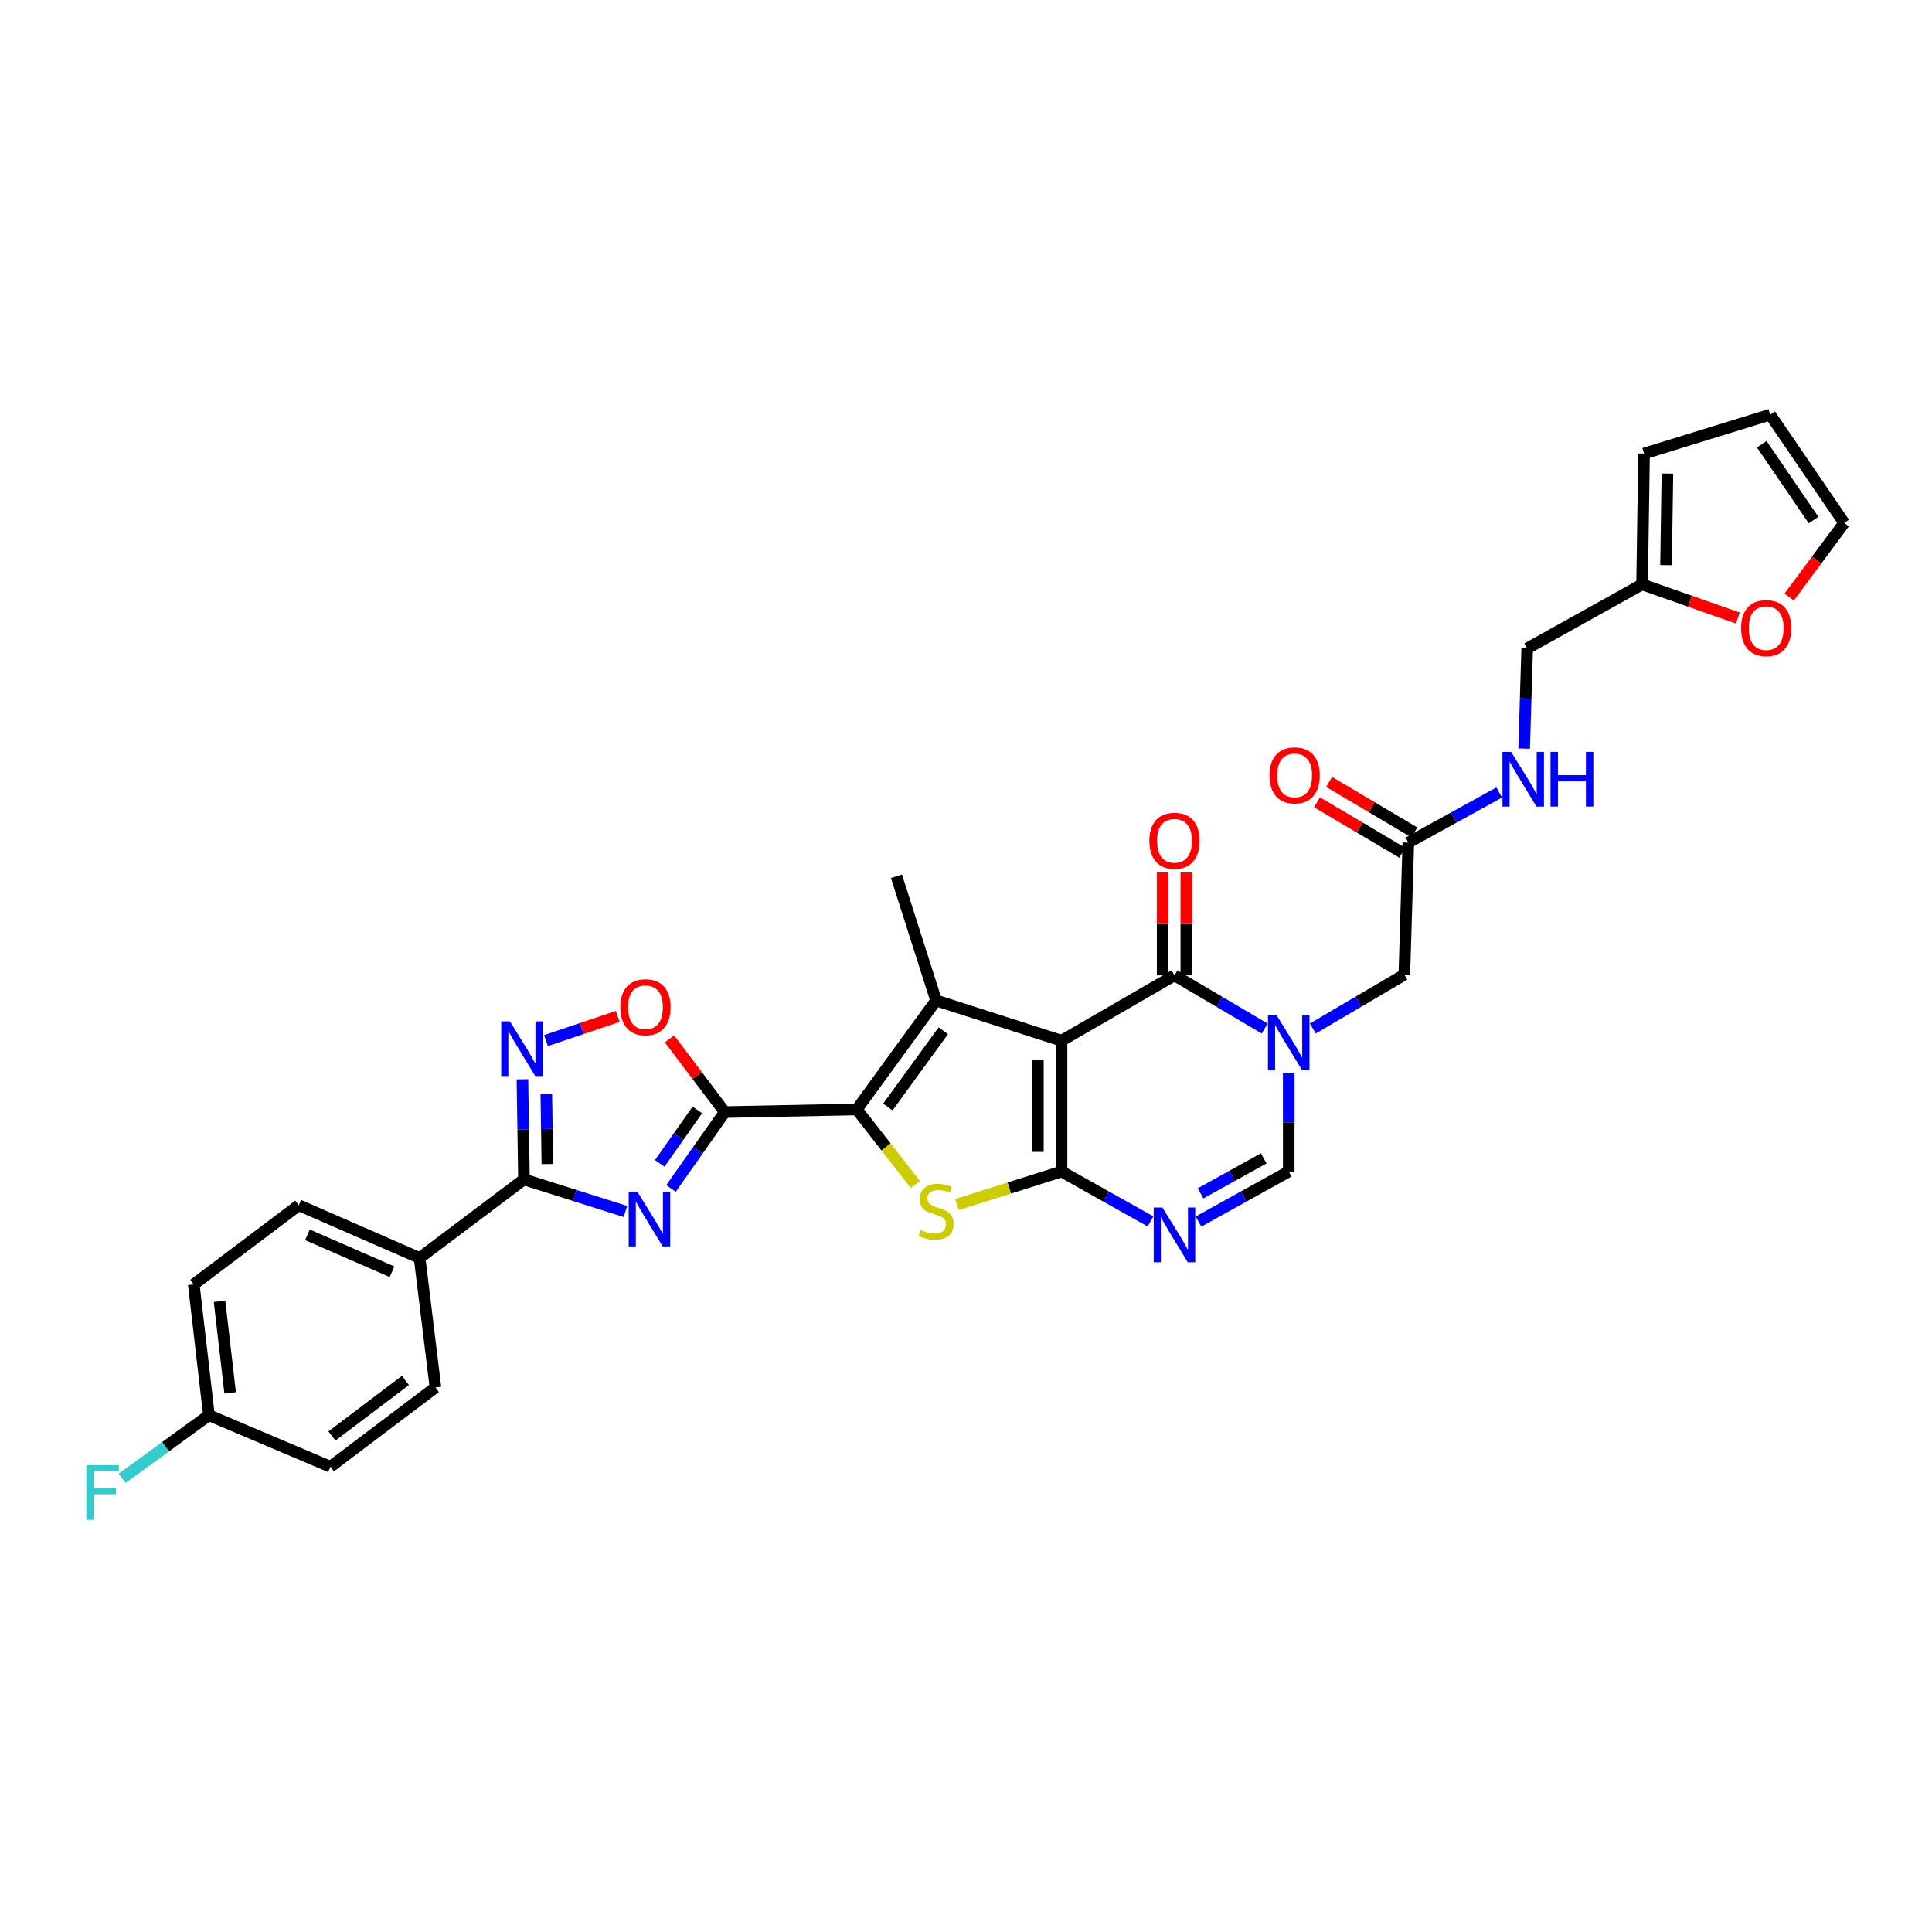 <?xml version='1.0' encoding='iso-8859-1'?>
<svg version='1.1' baseProfile='full'
              xmlns='http://www.w3.org/2000/svg'
                      xmlns:rdkit='http://www.rdkit.org/xml'
                      xmlns:xlink='http://www.w3.org/1999/xlink'
                  xml:space='preserve'
width='1000px' height='1000px' viewBox='0 0 1000 1000'>
<!-- END OF HEADER -->
<rect style='opacity:1.0;fill:#FFFFFF;stroke:none' width='1000' height='1000' x='0' y='0'> </rect>
<path class='bond-0' d='M 549.448,538.661 L 549.448,606.371' style='fill:none;fill-rule:evenodd;stroke:#000000;stroke-width:6px;stroke-linecap:butt;stroke-linejoin:miter;stroke-opacity:1' />
<path class='bond-0' d='M 537.206,548.818 L 537.206,596.215' style='fill:none;fill-rule:evenodd;stroke:#000000;stroke-width:6px;stroke-linecap:butt;stroke-linejoin:miter;stroke-opacity:1' />
<path class='bond-3' d='M 549.448,538.661 L 484.519,517.83' style='fill:none;fill-rule:evenodd;stroke:#000000;stroke-width:6px;stroke-linecap:butt;stroke-linejoin:miter;stroke-opacity:1' />
<path class='bond-6' d='M 549.448,538.661 L 607.915,504.833' style='fill:none;fill-rule:evenodd;stroke:#000000;stroke-width:6px;stroke-linecap:butt;stroke-linejoin:miter;stroke-opacity:1' />
<path class='bond-5' d='M 549.448,606.371 L 522.375,614.921' style='fill:none;fill-rule:evenodd;stroke:#000000;stroke-width:6px;stroke-linecap:butt;stroke-linejoin:miter;stroke-opacity:1' />
<path class='bond-5' d='M 522.375,614.921 L 495.301,623.471' style='fill:none;fill-rule:evenodd;stroke:#CCCC00;stroke-width:6px;stroke-linecap:butt;stroke-linejoin:miter;stroke-opacity:1' />
<path class='bond-8' d='M 549.448,606.371 L 572.474,619.289' style='fill:none;fill-rule:evenodd;stroke:#000000;stroke-width:6px;stroke-linecap:butt;stroke-linejoin:miter;stroke-opacity:1' />
<path class='bond-8' d='M 572.474,619.289 L 595.499,632.207' style='fill:none;fill-rule:evenodd;stroke:#0000FF;stroke-width:6px;stroke-linecap:butt;stroke-linejoin:miter;stroke-opacity:1' />
<path class='bond-1' d='M 443.489,574.244 L 484.519,517.83' style='fill:none;fill-rule:evenodd;stroke:#000000;stroke-width:6px;stroke-linecap:butt;stroke-linejoin:miter;stroke-opacity:1' />
<path class='bond-1' d='M 459.544,572.982 L 488.265,533.492' style='fill:none;fill-rule:evenodd;stroke:#000000;stroke-width:6px;stroke-linecap:butt;stroke-linejoin:miter;stroke-opacity:1' />
<path class='bond-2' d='M 443.489,574.244 L 375.133,575.611' style='fill:none;fill-rule:evenodd;stroke:#000000;stroke-width:6px;stroke-linecap:butt;stroke-linejoin:miter;stroke-opacity:1' />
<path class='bond-32' d='M 443.489,574.244 L 458.63,593.666' style='fill:none;fill-rule:evenodd;stroke:#000000;stroke-width:6px;stroke-linecap:butt;stroke-linejoin:miter;stroke-opacity:1' />
<path class='bond-32' d='M 458.63,593.666 L 473.771,613.088' style='fill:none;fill-rule:evenodd;stroke:#CCCC00;stroke-width:6px;stroke-linecap:butt;stroke-linejoin:miter;stroke-opacity:1' />
<path class='bond-4' d='M 375.133,575.611 L 361.221,595.374' style='fill:none;fill-rule:evenodd;stroke:#000000;stroke-width:6px;stroke-linecap:butt;stroke-linejoin:miter;stroke-opacity:1' />
<path class='bond-4' d='M 361.221,595.374 L 347.309,615.137' style='fill:none;fill-rule:evenodd;stroke:#0000FF;stroke-width:6px;stroke-linecap:butt;stroke-linejoin:miter;stroke-opacity:1' />
<path class='bond-4' d='M 360.949,574.493 L 351.211,588.328' style='fill:none;fill-rule:evenodd;stroke:#000000;stroke-width:6px;stroke-linecap:butt;stroke-linejoin:miter;stroke-opacity:1' />
<path class='bond-4' d='M 351.211,588.328 L 341.472,602.162' style='fill:none;fill-rule:evenodd;stroke:#0000FF;stroke-width:6px;stroke-linecap:butt;stroke-linejoin:miter;stroke-opacity:1' />
<path class='bond-12' d='M 375.133,575.611 L 360.827,556.665' style='fill:none;fill-rule:evenodd;stroke:#000000;stroke-width:6px;stroke-linecap:butt;stroke-linejoin:miter;stroke-opacity:1' />
<path class='bond-12' d='M 360.827,556.665 L 346.521,537.72' style='fill:none;fill-rule:evenodd;stroke:#FF0000;stroke-width:6px;stroke-linecap:butt;stroke-linejoin:miter;stroke-opacity:1' />
<path class='bond-27' d='M 484.519,517.83 L 463.994,453.547' style='fill:none;fill-rule:evenodd;stroke:#000000;stroke-width:6px;stroke-linecap:butt;stroke-linejoin:miter;stroke-opacity:1' />
<path class='bond-9' d='M 323.707,627.058 L 297.454,618.762' style='fill:none;fill-rule:evenodd;stroke:#0000FF;stroke-width:6px;stroke-linecap:butt;stroke-linejoin:miter;stroke-opacity:1' />
<path class='bond-9' d='M 297.454,618.762 L 271.201,610.465' style='fill:none;fill-rule:evenodd;stroke:#000000;stroke-width:6px;stroke-linecap:butt;stroke-linejoin:miter;stroke-opacity:1' />
<path class='bond-7' d='M 607.915,504.833 L 631.251,518.592' style='fill:none;fill-rule:evenodd;stroke:#000000;stroke-width:6px;stroke-linecap:butt;stroke-linejoin:miter;stroke-opacity:1' />
<path class='bond-7' d='M 631.251,518.592 L 654.587,532.351' style='fill:none;fill-rule:evenodd;stroke:#0000FF;stroke-width:6px;stroke-linecap:butt;stroke-linejoin:miter;stroke-opacity:1' />
<path class='bond-17' d='M 614.036,504.833 L 614.036,478.223' style='fill:none;fill-rule:evenodd;stroke:#000000;stroke-width:6px;stroke-linecap:butt;stroke-linejoin:miter;stroke-opacity:1' />
<path class='bond-17' d='M 614.036,478.223 L 614.036,451.613' style='fill:none;fill-rule:evenodd;stroke:#FF0000;stroke-width:6px;stroke-linecap:butt;stroke-linejoin:miter;stroke-opacity:1' />
<path class='bond-17' d='M 601.794,504.833 L 601.794,478.223' style='fill:none;fill-rule:evenodd;stroke:#000000;stroke-width:6px;stroke-linecap:butt;stroke-linejoin:miter;stroke-opacity:1' />
<path class='bond-17' d='M 601.794,478.223 L 601.794,451.613' style='fill:none;fill-rule:evenodd;stroke:#FF0000;stroke-width:6px;stroke-linecap:butt;stroke-linejoin:miter;stroke-opacity:1' />
<path class='bond-11' d='M 667.043,555.522 L 667.043,580.946' style='fill:none;fill-rule:evenodd;stroke:#0000FF;stroke-width:6px;stroke-linecap:butt;stroke-linejoin:miter;stroke-opacity:1' />
<path class='bond-11' d='M 667.043,580.946 L 667.043,606.371' style='fill:none;fill-rule:evenodd;stroke:#000000;stroke-width:6px;stroke-linecap:butt;stroke-linejoin:miter;stroke-opacity:1' />
<path class='bond-13' d='M 679.519,532.354 L 703.205,518.417' style='fill:none;fill-rule:evenodd;stroke:#0000FF;stroke-width:6px;stroke-linecap:butt;stroke-linejoin:miter;stroke-opacity:1' />
<path class='bond-13' d='M 703.205,518.417 L 726.891,504.48' style='fill:none;fill-rule:evenodd;stroke:#000000;stroke-width:6px;stroke-linecap:butt;stroke-linejoin:miter;stroke-opacity:1' />
<path class='bond-33' d='M 620.346,632.276 L 643.694,619.324' style='fill:none;fill-rule:evenodd;stroke:#0000FF;stroke-width:6px;stroke-linecap:butt;stroke-linejoin:miter;stroke-opacity:1' />
<path class='bond-33' d='M 643.694,619.324 L 667.043,606.371' style='fill:none;fill-rule:evenodd;stroke:#000000;stroke-width:6px;stroke-linecap:butt;stroke-linejoin:miter;stroke-opacity:1' />
<path class='bond-33' d='M 621.412,617.686 L 637.756,608.619' style='fill:none;fill-rule:evenodd;stroke:#0000FF;stroke-width:6px;stroke-linecap:butt;stroke-linejoin:miter;stroke-opacity:1' />
<path class='bond-33' d='M 637.756,608.619 L 654.1,599.552' style='fill:none;fill-rule:evenodd;stroke:#000000;stroke-width:6px;stroke-linecap:butt;stroke-linejoin:miter;stroke-opacity:1' />
<path class='bond-15' d='M 271.201,610.465 L 217.188,651.128' style='fill:none;fill-rule:evenodd;stroke:#000000;stroke-width:6px;stroke-linecap:butt;stroke-linejoin:miter;stroke-opacity:1' />
<path class='bond-34' d='M 271.201,610.465 L 270.808,584.553' style='fill:none;fill-rule:evenodd;stroke:#000000;stroke-width:6px;stroke-linecap:butt;stroke-linejoin:miter;stroke-opacity:1' />
<path class='bond-34' d='M 270.808,584.553 L 270.415,558.641' style='fill:none;fill-rule:evenodd;stroke:#0000FF;stroke-width:6px;stroke-linecap:butt;stroke-linejoin:miter;stroke-opacity:1' />
<path class='bond-34' d='M 283.323,602.506 L 283.048,584.368' style='fill:none;fill-rule:evenodd;stroke:#000000;stroke-width:6px;stroke-linecap:butt;stroke-linejoin:miter;stroke-opacity:1' />
<path class='bond-34' d='M 283.048,584.368 L 282.773,566.229' style='fill:none;fill-rule:evenodd;stroke:#0000FF;stroke-width:6px;stroke-linecap:butt;stroke-linejoin:miter;stroke-opacity:1' />
<path class='bond-10' d='M 282.6,538.603 L 301.166,532.349' style='fill:none;fill-rule:evenodd;stroke:#0000FF;stroke-width:6px;stroke-linecap:butt;stroke-linejoin:miter;stroke-opacity:1' />
<path class='bond-10' d='M 301.166,532.349 L 319.731,526.095' style='fill:none;fill-rule:evenodd;stroke:#FF0000;stroke-width:6px;stroke-linecap:butt;stroke-linejoin:miter;stroke-opacity:1' />
<path class='bond-14' d='M 726.891,504.48 L 728.945,436.137' style='fill:none;fill-rule:evenodd;stroke:#000000;stroke-width:6px;stroke-linecap:butt;stroke-linejoin:miter;stroke-opacity:1' />
<path class='bond-19' d='M 728.945,436.137 L 752.459,423.161' style='fill:none;fill-rule:evenodd;stroke:#000000;stroke-width:6px;stroke-linecap:butt;stroke-linejoin:miter;stroke-opacity:1' />
<path class='bond-19' d='M 752.459,423.161 L 775.974,410.186' style='fill:none;fill-rule:evenodd;stroke:#0000FF;stroke-width:6px;stroke-linecap:butt;stroke-linejoin:miter;stroke-opacity:1' />
<path class='bond-23' d='M 732.066,430.872 L 710.004,417.792' style='fill:none;fill-rule:evenodd;stroke:#000000;stroke-width:6px;stroke-linecap:butt;stroke-linejoin:miter;stroke-opacity:1' />
<path class='bond-23' d='M 710.004,417.792 L 687.941,404.711' style='fill:none;fill-rule:evenodd;stroke:#FF0000;stroke-width:6px;stroke-linecap:butt;stroke-linejoin:miter;stroke-opacity:1' />
<path class='bond-23' d='M 725.823,441.402 L 703.761,428.322' style='fill:none;fill-rule:evenodd;stroke:#000000;stroke-width:6px;stroke-linecap:butt;stroke-linejoin:miter;stroke-opacity:1' />
<path class='bond-23' d='M 703.761,428.322 L 681.698,415.241' style='fill:none;fill-rule:evenodd;stroke:#FF0000;stroke-width:6px;stroke-linecap:butt;stroke-linejoin:miter;stroke-opacity:1' />
<path class='bond-24' d='M 217.188,651.128 L 154.647,623.822' style='fill:none;fill-rule:evenodd;stroke:#000000;stroke-width:6px;stroke-linecap:butt;stroke-linejoin:miter;stroke-opacity:1' />
<path class='bond-24' d='M 202.908,658.251 L 159.129,639.137' style='fill:none;fill-rule:evenodd;stroke:#000000;stroke-width:6px;stroke-linecap:butt;stroke-linejoin:miter;stroke-opacity:1' />
<path class='bond-25' d='M 217.188,651.128 L 225.383,718.145' style='fill:none;fill-rule:evenodd;stroke:#000000;stroke-width:6px;stroke-linecap:butt;stroke-linejoin:miter;stroke-opacity:1' />
<path class='bond-16' d='M 849.933,302.478 L 790.466,335.633' style='fill:none;fill-rule:evenodd;stroke:#000000;stroke-width:6px;stroke-linecap:butt;stroke-linejoin:miter;stroke-opacity:1' />
<path class='bond-18' d='M 849.933,302.478 L 874.71,311.177' style='fill:none;fill-rule:evenodd;stroke:#000000;stroke-width:6px;stroke-linecap:butt;stroke-linejoin:miter;stroke-opacity:1' />
<path class='bond-18' d='M 874.71,311.177 L 899.486,319.875' style='fill:none;fill-rule:evenodd;stroke:#FF0000;stroke-width:6px;stroke-linecap:butt;stroke-linejoin:miter;stroke-opacity:1' />
<path class='bond-20' d='M 849.933,302.478 L 850.96,234.768' style='fill:none;fill-rule:evenodd;stroke:#000000;stroke-width:6px;stroke-linecap:butt;stroke-linejoin:miter;stroke-opacity:1' />
<path class='bond-20' d='M 862.328,292.507 L 863.047,245.11' style='fill:none;fill-rule:evenodd;stroke:#000000;stroke-width:6px;stroke-linecap:butt;stroke-linejoin:miter;stroke-opacity:1' />
<path class='bond-21' d='M 926.078,309.024 L 940.312,289.854' style='fill:none;fill-rule:evenodd;stroke:#FF0000;stroke-width:6px;stroke-linecap:butt;stroke-linejoin:miter;stroke-opacity:1' />
<path class='bond-21' d='M 940.312,289.854 L 954.545,270.684' style='fill:none;fill-rule:evenodd;stroke:#000000;stroke-width:6px;stroke-linecap:butt;stroke-linejoin:miter;stroke-opacity:1' />
<path class='bond-26' d='M 788.893,387.469 L 789.68,361.551' style='fill:none;fill-rule:evenodd;stroke:#0000FF;stroke-width:6px;stroke-linecap:butt;stroke-linejoin:miter;stroke-opacity:1' />
<path class='bond-26' d='M 789.68,361.551 L 790.466,335.633' style='fill:none;fill-rule:evenodd;stroke:#000000;stroke-width:6px;stroke-linecap:butt;stroke-linejoin:miter;stroke-opacity:1' />
<path class='bond-22' d='M 850.96,234.768 L 916.243,214.63' style='fill:none;fill-rule:evenodd;stroke:#000000;stroke-width:6px;stroke-linecap:butt;stroke-linejoin:miter;stroke-opacity:1' />
<path class='bond-36' d='M 954.545,270.684 L 916.243,214.63' style='fill:none;fill-rule:evenodd;stroke:#000000;stroke-width:6px;stroke-linecap:butt;stroke-linejoin:miter;stroke-opacity:1' />
<path class='bond-36' d='M 938.693,269.182 L 911.881,229.945' style='fill:none;fill-rule:evenodd;stroke:#000000;stroke-width:6px;stroke-linecap:butt;stroke-linejoin:miter;stroke-opacity:1' />
<path class='bond-29' d='M 154.647,623.822 L 100.293,664.818' style='fill:none;fill-rule:evenodd;stroke:#000000;stroke-width:6px;stroke-linecap:butt;stroke-linejoin:miter;stroke-opacity:1' />
<path class='bond-30' d='M 225.383,718.145 L 171.03,759.188' style='fill:none;fill-rule:evenodd;stroke:#000000;stroke-width:6px;stroke-linecap:butt;stroke-linejoin:miter;stroke-opacity:1' />
<path class='bond-30' d='M 209.853,714.532 L 171.806,743.262' style='fill:none;fill-rule:evenodd;stroke:#000000;stroke-width:6px;stroke-linecap:butt;stroke-linejoin:miter;stroke-opacity:1' />
<path class='bond-28' d='M 108.142,732.515 L 171.03,759.188' style='fill:none;fill-rule:evenodd;stroke:#000000;stroke-width:6px;stroke-linecap:butt;stroke-linejoin:miter;stroke-opacity:1' />
<path class='bond-31' d='M 108.142,732.515 L 85.685,748.83' style='fill:none;fill-rule:evenodd;stroke:#000000;stroke-width:6px;stroke-linecap:butt;stroke-linejoin:miter;stroke-opacity:1' />
<path class='bond-31' d='M 85.685,748.83 L 63.229,765.145' style='fill:none;fill-rule:evenodd;stroke:#33CCCC;stroke-width:6px;stroke-linecap:butt;stroke-linejoin:miter;stroke-opacity:1' />
<path class='bond-35' d='M 108.142,732.515 L 100.293,664.818' style='fill:none;fill-rule:evenodd;stroke:#000000;stroke-width:6px;stroke-linecap:butt;stroke-linejoin:miter;stroke-opacity:1' />
<path class='bond-35' d='M 119.125,720.951 L 113.631,673.563' style='fill:none;fill-rule:evenodd;stroke:#000000;stroke-width:6px;stroke-linecap:butt;stroke-linejoin:miter;stroke-opacity:1' />
<path  class='atom-5' d='M 329.89 616.831
L 339.17 631.831
Q 340.09 633.311, 341.57 635.991
Q 343.05 638.671, 343.13 638.831
L 343.13 616.831
L 346.89 616.831
L 346.89 645.151
L 343.01 645.151
L 333.05 628.751
Q 331.89 626.831, 330.65 624.631
Q 329.45 622.431, 329.09 621.751
L 329.09 645.151
L 325.41 645.151
L 325.41 616.831
L 329.89 616.831
' fill='#0000FF'/>
<path  class='atom-6' d='M 476.519 636.596
Q 476.839 636.716, 478.159 637.276
Q 479.479 637.836, 480.919 638.196
Q 482.399 638.516, 483.839 638.516
Q 486.519 638.516, 488.079 637.236
Q 489.639 635.916, 489.639 633.636
Q 489.639 632.076, 488.839 631.116
Q 488.079 630.156, 486.879 629.636
Q 485.679 629.116, 483.679 628.516
Q 481.159 627.756, 479.639 627.036
Q 478.159 626.316, 477.079 624.796
Q 476.039 623.276, 476.039 620.716
Q 476.039 617.156, 478.439 614.956
Q 480.879 612.756, 485.679 612.756
Q 488.959 612.756, 492.679 614.316
L 491.759 617.396
Q 488.359 615.996, 485.799 615.996
Q 483.039 615.996, 481.519 617.156
Q 479.999 618.276, 480.039 620.236
Q 480.039 621.756, 480.799 622.676
Q 481.599 623.596, 482.719 624.116
Q 483.879 624.636, 485.799 625.236
Q 488.359 626.036, 489.879 626.836
Q 491.399 627.636, 492.479 629.276
Q 493.599 630.876, 493.599 633.636
Q 493.599 637.556, 490.959 639.676
Q 488.359 641.756, 483.999 641.756
Q 481.479 641.756, 479.559 641.196
Q 477.679 640.676, 475.439 639.756
L 476.519 636.596
' fill='#CCCC00'/>
<path  class='atom-8' d='M 660.783 525.535
L 670.063 540.535
Q 670.983 542.015, 672.463 544.695
Q 673.943 547.375, 674.023 547.535
L 674.023 525.535
L 677.783 525.535
L 677.783 553.855
L 673.903 553.855
L 663.943 537.455
Q 662.783 535.535, 661.543 533.335
Q 660.343 531.135, 659.983 530.455
L 659.983 553.855
L 656.303 553.855
L 656.303 525.535
L 660.783 525.535
' fill='#0000FF'/>
<path  class='atom-9' d='M 601.655 625.012
L 610.935 640.012
Q 611.855 641.492, 613.335 644.172
Q 614.815 646.852, 614.895 647.012
L 614.895 625.012
L 618.655 625.012
L 618.655 653.332
L 614.775 653.332
L 604.815 636.932
Q 603.655 635.012, 602.415 632.812
Q 601.215 630.612, 600.855 629.932
L 600.855 653.332
L 597.175 653.332
L 597.175 625.012
L 601.655 625.012
' fill='#0000FF'/>
<path  class='atom-11' d='M 263.914 528.629
L 273.194 543.629
Q 274.114 545.109, 275.594 547.789
Q 277.074 550.469, 277.154 550.629
L 277.154 528.629
L 280.914 528.629
L 280.914 556.949
L 277.034 556.949
L 267.074 540.549
Q 265.914 538.629, 264.674 536.429
Q 263.474 534.229, 263.114 533.549
L 263.114 556.949
L 259.434 556.949
L 259.434 528.629
L 263.914 528.629
' fill='#0000FF'/>
<path  class='atom-13' d='M 321.089 521.338
Q 321.089 514.538, 324.449 510.738
Q 327.809 506.938, 334.089 506.938
Q 340.369 506.938, 343.729 510.738
Q 347.089 514.538, 347.089 521.338
Q 347.089 528.218, 343.689 532.138
Q 340.289 536.018, 334.089 536.018
Q 327.849 536.018, 324.449 532.138
Q 321.089 528.258, 321.089 521.338
M 334.089 532.818
Q 338.409 532.818, 340.729 529.938
Q 343.089 527.018, 343.089 521.338
Q 343.089 515.778, 340.729 512.978
Q 338.409 510.138, 334.089 510.138
Q 329.769 510.138, 327.409 512.938
Q 325.089 515.738, 325.089 521.338
Q 325.089 527.058, 327.409 529.938
Q 329.769 532.818, 334.089 532.818
' fill='#FF0000'/>
<path  class='atom-18' d='M 594.915 435.19
Q 594.915 428.39, 598.275 424.59
Q 601.635 420.79, 607.915 420.79
Q 614.195 420.79, 617.555 424.59
Q 620.915 428.39, 620.915 435.19
Q 620.915 442.07, 617.515 445.99
Q 614.115 449.87, 607.915 449.87
Q 601.675 449.87, 598.275 445.99
Q 594.915 442.11, 594.915 435.19
M 607.915 446.67
Q 612.235 446.67, 614.555 443.79
Q 616.915 440.87, 616.915 435.19
Q 616.915 429.63, 614.555 426.83
Q 612.235 423.99, 607.915 423.99
Q 603.595 423.99, 601.235 426.79
Q 598.915 429.59, 598.915 435.19
Q 598.915 440.91, 601.235 443.79
Q 603.595 446.67, 607.915 446.67
' fill='#FF0000'/>
<path  class='atom-19' d='M 901.189 325.117
Q 901.189 318.317, 904.549 314.517
Q 907.909 310.717, 914.189 310.717
Q 920.469 310.717, 923.829 314.517
Q 927.189 318.317, 927.189 325.117
Q 927.189 331.997, 923.789 335.917
Q 920.389 339.797, 914.189 339.797
Q 907.949 339.797, 904.549 335.917
Q 901.189 332.037, 901.189 325.117
M 914.189 336.597
Q 918.509 336.597, 920.829 333.717
Q 923.189 330.797, 923.189 325.117
Q 923.189 319.557, 920.829 316.757
Q 918.509 313.917, 914.189 313.917
Q 909.869 313.917, 907.509 316.717
Q 905.189 319.517, 905.189 325.117
Q 905.189 330.837, 907.509 333.717
Q 909.869 336.597, 914.189 336.597
' fill='#FF0000'/>
<path  class='atom-20' d='M 782.152 389.162
L 791.432 404.162
Q 792.352 405.642, 793.832 408.322
Q 795.312 411.002, 795.392 411.162
L 795.392 389.162
L 799.152 389.162
L 799.152 417.482
L 795.272 417.482
L 785.312 401.082
Q 784.152 399.162, 782.912 396.962
Q 781.712 394.762, 781.352 394.082
L 781.352 417.482
L 777.672 417.482
L 777.672 389.162
L 782.152 389.162
' fill='#0000FF'/>
<path  class='atom-20' d='M 802.552 389.162
L 806.392 389.162
L 806.392 401.202
L 820.872 401.202
L 820.872 389.162
L 824.712 389.162
L 824.712 417.482
L 820.872 417.482
L 820.872 404.402
L 806.392 404.402
L 806.392 417.482
L 802.552 417.482
L 802.552 389.162
' fill='#0000FF'/>
<path  class='atom-24' d='M 657.11 401.335
Q 657.11 394.535, 660.47 390.735
Q 663.83 386.935, 670.11 386.935
Q 676.39 386.935, 679.75 390.735
Q 683.11 394.535, 683.11 401.335
Q 683.11 408.215, 679.71 412.135
Q 676.31 416.015, 670.11 416.015
Q 663.87 416.015, 660.47 412.135
Q 657.11 408.255, 657.11 401.335
M 670.11 412.815
Q 674.43 412.815, 676.75 409.935
Q 679.11 407.015, 679.11 401.335
Q 679.11 395.775, 676.75 392.975
Q 674.43 390.135, 670.11 390.135
Q 665.79 390.135, 663.43 392.935
Q 661.11 395.735, 661.11 401.335
Q 661.11 407.055, 663.43 409.935
Q 665.79 412.815, 670.11 412.815
' fill='#FF0000'/>
<path  class='atom-32' d='M 44.689 758.338
L 61.529 758.338
L 61.529 761.578
L 48.489 761.578
L 48.489 770.178
L 60.089 770.178
L 60.089 773.458
L 48.489 773.458
L 48.489 786.658
L 44.689 786.658
L 44.689 758.338
' fill='#33CCCC'/>
</svg>
